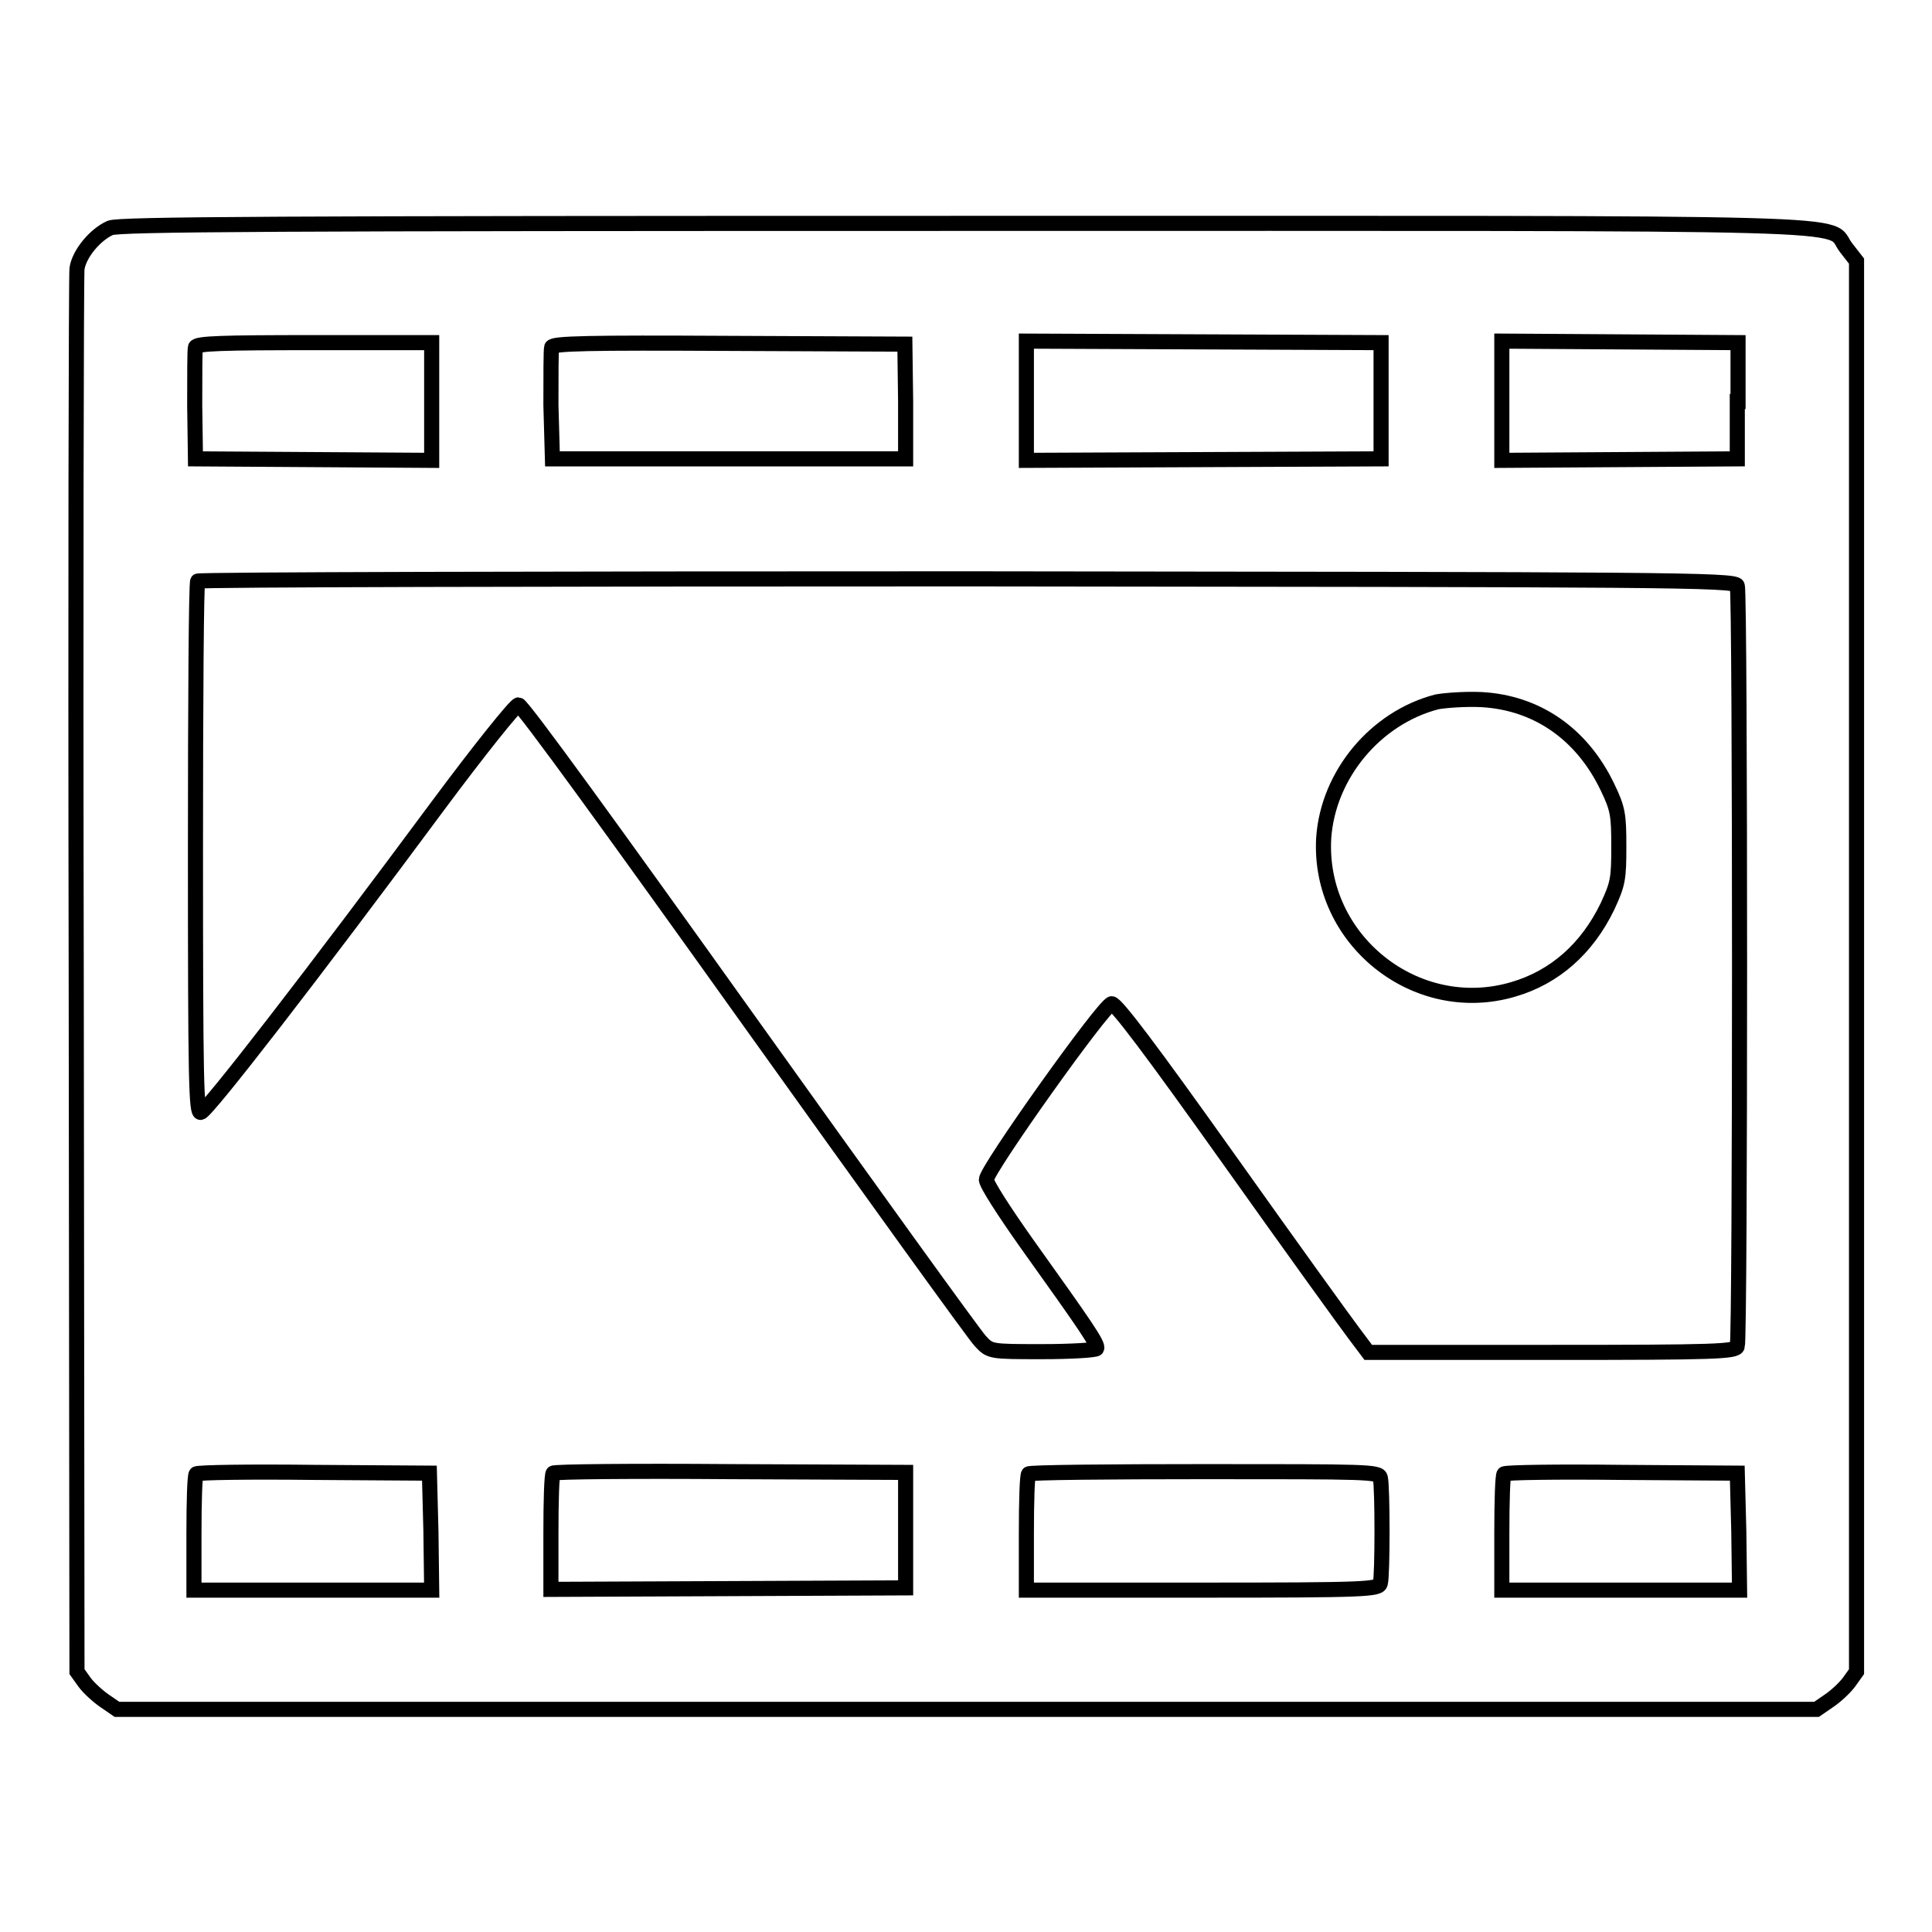 <?xml version="1.0" encoding="utf-8"?>
<!-- Svg Vector Icons : http://www.onlinewebfonts.com/icon -->
<!DOCTYPE svg PUBLIC "-//W3C//DTD SVG 1.1//EN" "http://www.w3.org/Graphics/SVG/1.1/DTD/svg11.dtd">
<svg version="1.1" xmlns="http://www.w3.org/2000/svg" xmlns:xlink="http://www.w3.org/1999/xlink" x="0px" y="0px" viewBox="0 0 256 256" enable-background="new 0 0 256 256" xml:space="preserve">
<g><g><g><path stroke-width="2" fill-opacity="0" stroke="#000000"  d="M14.6,30.2c-2,0.9-4.1,3.4-4.4,5.4c-0.1,0.9-0.2,43-0.1,93.7l0.1,92.2l1,1.4c0.5,0.7,1.8,1.9,2.7,2.5l1.6,1.1h112.6h112.6l1.6-1.1c0.9-0.6,2.1-1.7,2.7-2.5l1-1.4v-93.4V34.6l-1.4-1.8c-2.7-3.5,7-3.2-116.6-3.2C36.1,29.6,15.8,29.7,14.6,30.2z M57.2,53.2V61l-15.6-0.1l-15.7-0.1l-0.1-7.1c0-3.9,0-7.4,0.1-7.7c0.2-0.5,3.5-0.6,15.8-0.6h15.5L57.2,53.2L57.2,53.2z M120,53.2v7.6H96.6H73.2L73,53.7c0-3.9,0-7.4,0.1-7.7c0.2-0.5,4.8-0.6,23.5-0.5l23.3,0.1L120,53.2L120,53.2z M183,53.2v7.6l-23.5,0.1L136,61v-7.9v-7.9l23.5,0.1l23.5,0.1V53.2z M230.2,53.2v7.6l-15.6,0.1L199,61v-7.9v-7.9l15.7,0.1l15.6,0.1V53.2z M230.2,77.6c0.4,1,0.4,99.8,0,100.8c-0.2,0.7-2.9,0.8-24.6,0.8h-24.3l-1.8-2.4c-1-1.3-8.5-11.7-16.6-23.1c-10.6-14.9-15-20.7-15.6-20.7c-1.1,0.2-16.6,22-16.6,23.3c0,0.6,2.4,4.3,5.3,8.4c8,11.2,9.6,13.5,9.3,14c-0.2,0.2-3.4,0.4-7.2,0.4c-6.9,0-6.9,0-8.2-1.4c-0.7-0.7-14.6-20-30.9-42.8c-17-23.8-29.8-41.5-30.3-41.5c-0.4,0-5.2,6-10.7,13.4c-16.3,22-30.6,40.5-31.4,40.6c-0.6,0.1-0.7-3.9-0.7-35c0-19.3,0.1-35.3,0.3-35.4c0.1-0.2,46.1-0.3,102.1-0.3C220.4,76.8,229.9,76.8,230.2,77.6z M57.1,202.9l0.1,7.8H41.4H25.7v-7.5c0-4.2,0.1-7.7,0.3-7.9c0.2-0.2,7.2-0.3,15.6-0.2l15.3,0.1L57.1,202.9z M120,202.8v7.6l-23.5,0.1l-23.5,0.1v-7.5c0-4.2,0.1-7.7,0.3-7.9c0.1-0.2,10.7-0.3,23.5-0.2l23.2,0.1V202.8z M182.9,195.8c0.3,1.2,0.3,13,0,14c-0.2,0.8-1.8,0.9-23.6,0.9H136v-7.5c0-4.2,0.1-7.7,0.3-7.9c0.1-0.2,10.7-0.3,23.3-0.3C181.2,195,182.7,195,182.9,195.8z M230.4,202.9l0.1,7.8h-15.8H199v-7.5c0-4.2,0.1-7.7,0.3-7.9c0.2-0.2,7.2-0.3,15.6-0.2l15.3,0.1L230.4,202.9z"/><path stroke-width="2" fill-opacity="0" stroke="#000000"  d="M190.4,93c-8.1,2.1-14.4,9.6-15,18c-0.8,13.5,12.2,23.9,25.1,20.1c5.5-1.6,9.8-5.4,12.5-11c1.4-3,1.5-3.7,1.5-7.9c0-4.2-0.1-5-1.5-7.9c-3.4-7.1-9.4-11.2-16.7-11.6C194.1,92.6,191.5,92.8,190.4,93z"/></g></g></g>
</svg>